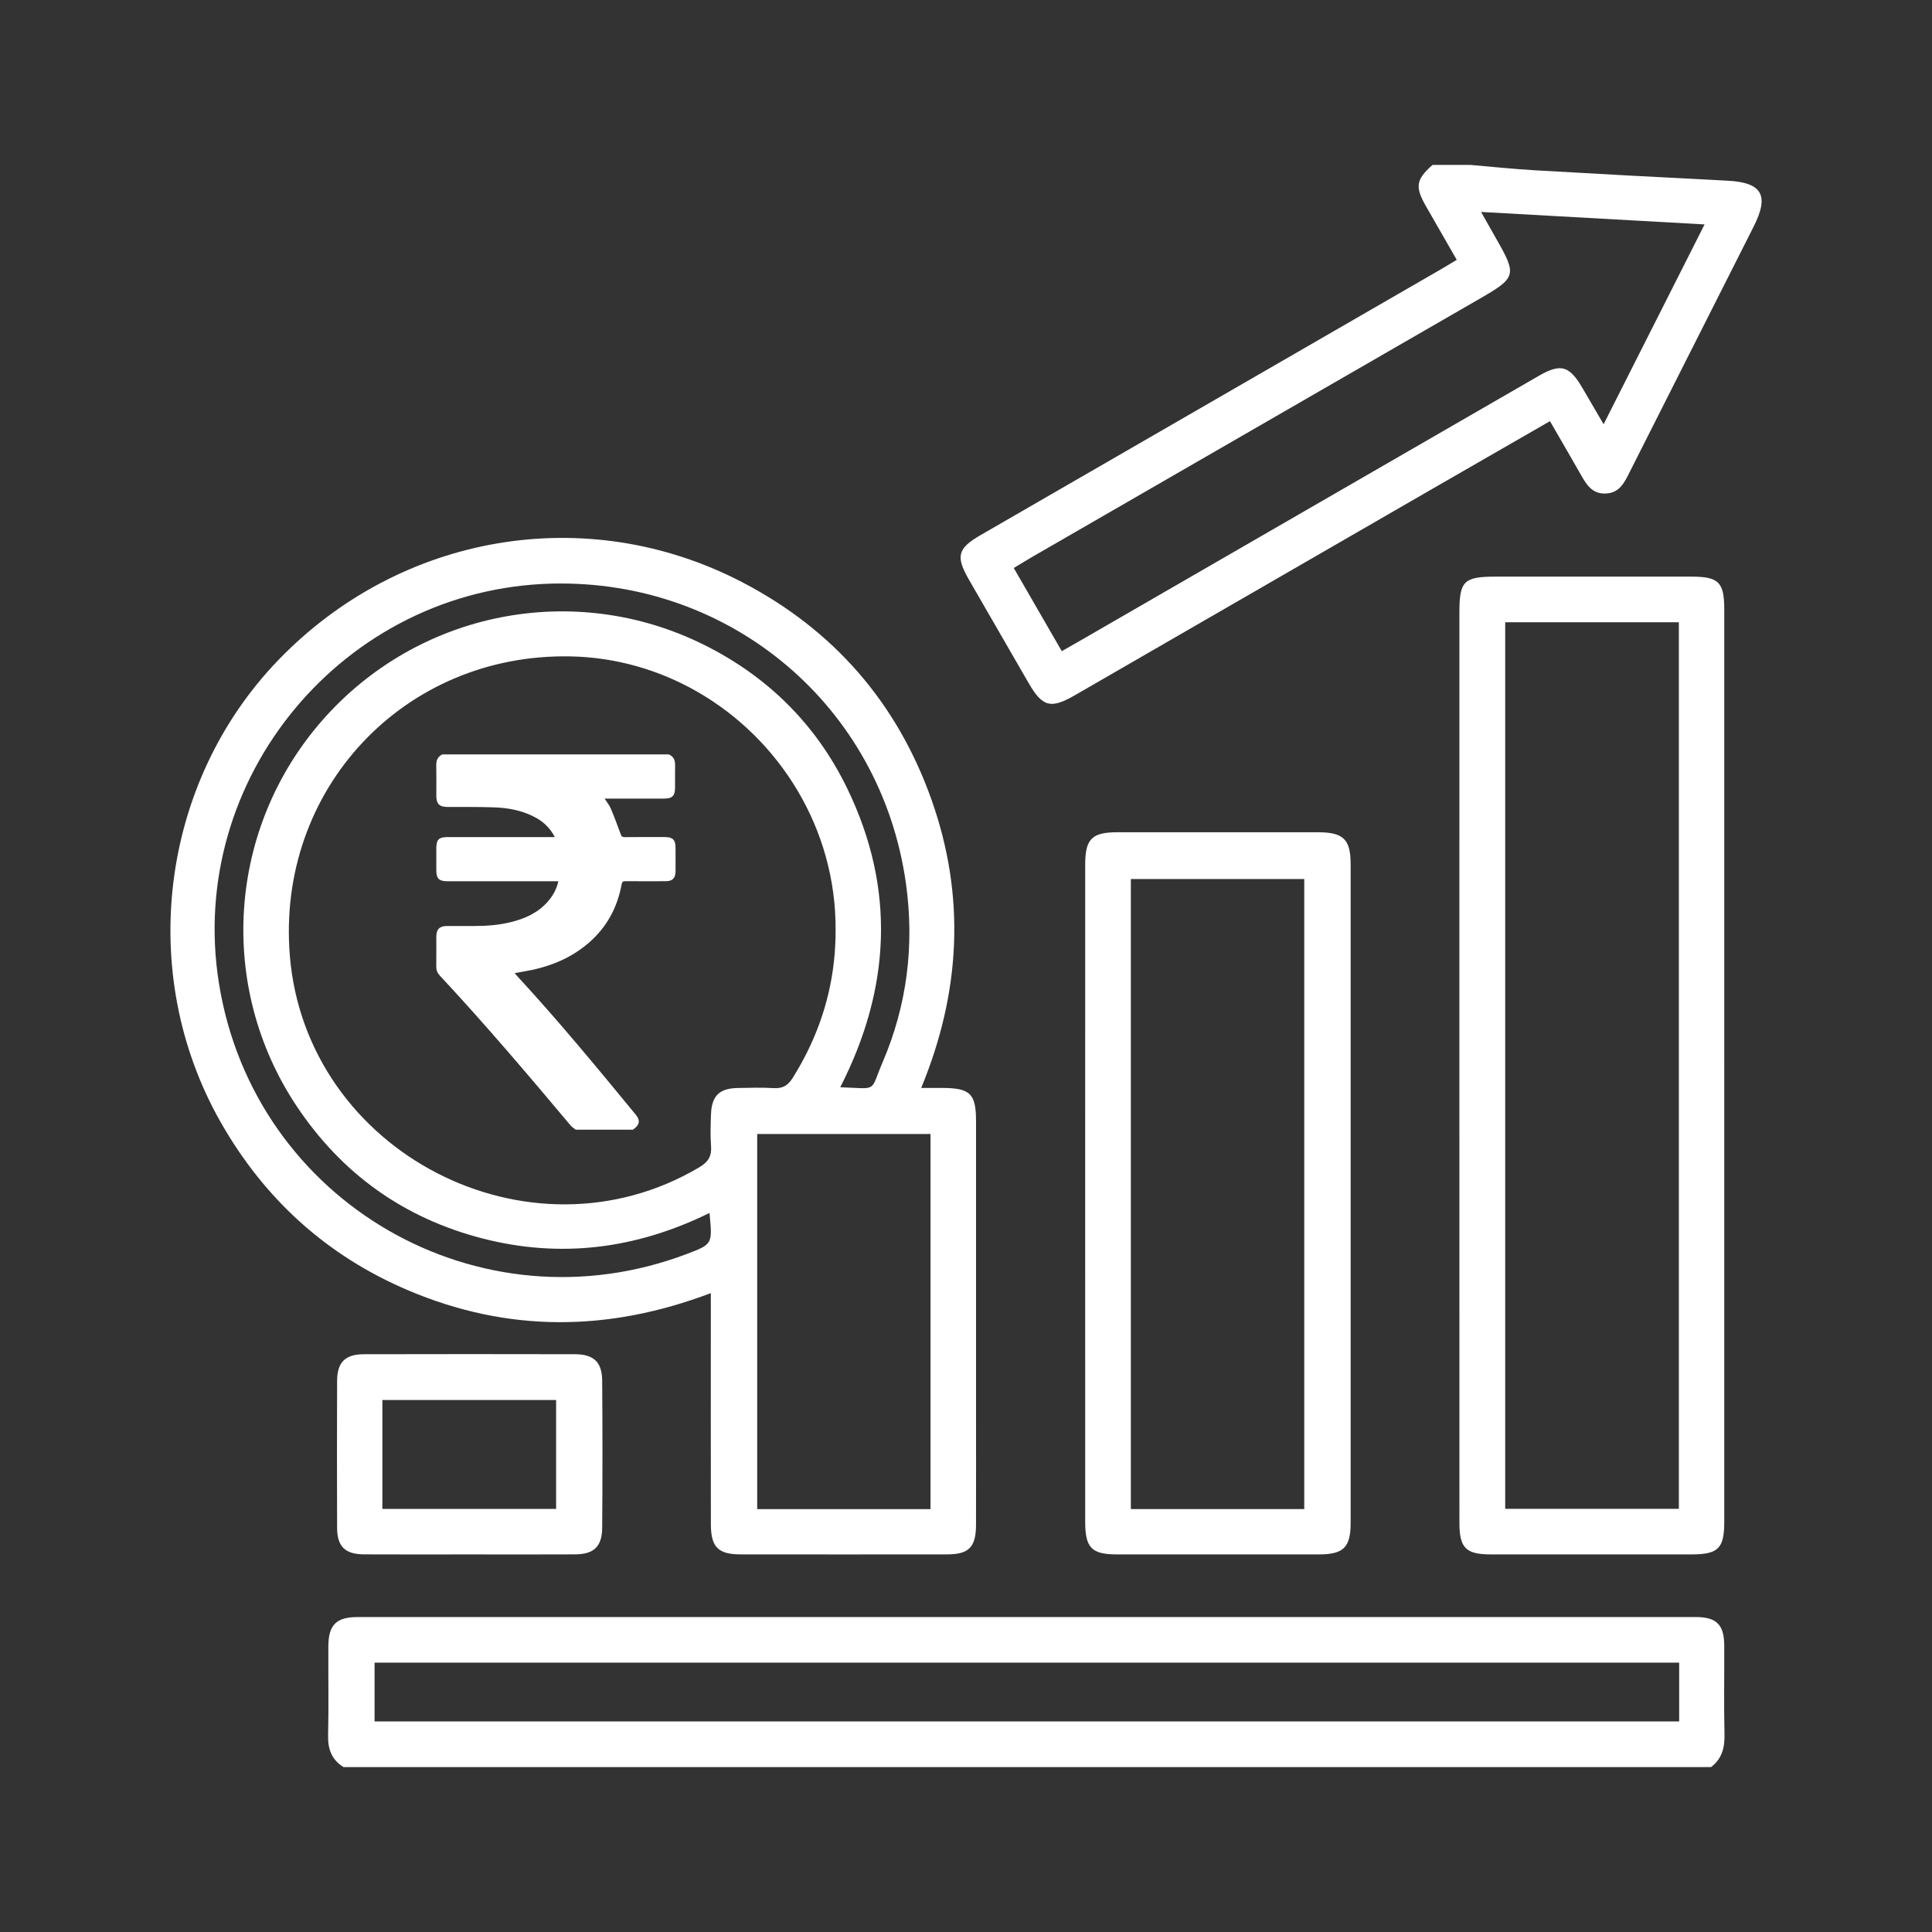 <?xml version="1.0" encoding="utf-8"?>
<!-- Generator: Adobe Illustrator 16.0.0, SVG Export Plug-In . SVG Version: 6.00 Build 0)  -->
<!DOCTYPE svg PUBLIC "-//W3C//DTD SVG 1.1//EN" "http://www.w3.org/Graphics/SVG/1.1/DTD/svg11.dtd">
<svg version="1.1" id="Layer_1" xmlns="http://www.w3.org/2000/svg" xmlns:xlink="http://www.w3.org/1999/xlink" x="0px" y="0px"
	 width="150px" height="150px" viewBox="0 0 150 150" enable-background="new 0 0 150 150" xml:space="preserve">
<rect x="0" y="0" width="150" height="150" fill="#333333" stroke="none"/>
<g>
	<g>
		<path fill="#FFFFFF" d="M133.869,127.741c-0.011-1.601-0.6-2.192-2.202-2.193c-34.636-0.004-69.271-0.004-103.906,0
			c-1.658,0-2.259,0.61-2.268,2.277c-0.013,2.307,0.034,4.613-0.02,6.919c-0.025,1.068,0.285,1.887,1.2,2.454
			c35.391,0,70.782,0,106.173,0c0.841-0.645,1.068-1.501,1.043-2.537C133.835,132.355,133.883,130.048,133.869,127.741z
			 M130.37,133.651c-33.773,0-67.503,0-101.288,0c0-1.549,0-3.023,0-4.564c33.783,0,67.482,0,101.288,0
			C130.37,130.667,130.37,132.116,130.37,133.651z"/>
		<path fill="#FFFFFF" d="M134.105,14.028c-4.972-0.252-9.94-0.518-14.91-0.805c-1.688-0.098-3.371-0.278-5.057-0.421
			c-0.972,0-1.944,0-2.915,0c-1.291,1.144-1.378,1.697-0.5,3.229c0.778,1.362,1.563,2.722,2.379,4.144
			c-0.477,0.285-0.852,0.515-1.232,0.735c-11.903,6.874-23.808,13.747-35.712,20.62c-1.821,1.05-1.979,1.654-0.912,3.507
			c1.535,2.662,3.071,5.323,4.61,7.983c1.079,1.868,1.721,2.041,3.59,0.962c9.278-5.356,18.557-10.714,27.835-16.07
			c3-1.731,6.004-3.456,9.058-5.213c0.821,1.422,1.594,2.748,2.354,4.08c0.448,0.787,0.879,1.581,1.971,1.538
			c1.087-0.042,1.461-0.869,1.867-1.674c3.204-6.351,6.412-12.698,9.62-19.047C137.387,15.151,136.809,14.165,134.105,14.028z
			 M124.504,32.939c-0.615-1.053-1.124-1.921-1.63-2.792c-1.025-1.762-1.689-1.955-3.411-0.961
			c-11.939,6.892-23.877,13.787-35.815,20.68c-0.377,0.218-0.759,0.432-1.212,0.689c-1.255-2.174-2.462-4.264-3.727-6.456
			c0.556-0.334,1.024-0.626,1.503-0.902c11.554-6.668,23.108-13.334,34.664-20c2.873-1.657,2.918-1.833,1.23-4.767
			c-0.339-0.587-0.668-1.179-1.117-1.975c5.863,0.327,11.516,0.643,17.354,0.969C129.699,22.654,127.142,27.716,124.504,32.939z"/>
		<path fill="#FFFFFF" d="M55.188,100.397c0,0.666,0,1.106,0,1.546c0,5.467-0.007,10.934,0.004,16.399
			c0.003,1.781,0.566,2.338,2.316,2.34c5.345,0.006,10.69,0.007,16.035,0c1.677-0.002,2.229-0.567,2.234-2.276
			c0.008-3.076,0.002-6.154,0.002-9.231c0-7.37,0.001-14.739,0-22.109c0-2.162-0.445-2.595-2.649-2.599c-0.478,0-0.955,0-1.609,0
			c3.076-7.448,3.453-14.898,0.8-22.379c-2.673-7.535-7.612-13.202-14.705-16.89c-12.049-6.266-26.526-3.792-36.022,6.065
			c-9.168,9.518-11.015,24.337-4.461,35.863c3.396,5.973,8.242,10.373,14.556,13.055C39.379,103.446,47.174,103.436,55.188,100.397z
			 M57.282,84.472c-1.445,0.027-2.035,0.613-2.083,2.082c-0.027,0.809-0.054,1.622,0.006,2.427c0.059,0.78-0.21,1.23-0.905,1.643
			C41.108,98.445,23.75,89.485,22.502,74.19C21.45,61.286,31.373,50.707,44.29,50.962c3.548,0.07,6.896,1.056,9.82,2.728
			c6.433,3.676,10.814,10.668,10.766,18.524c0.007,3.375-0.744,6.526-2.21,9.475c-0.338,0.681-0.715,1.351-1.128,2.01
			c-0.37,0.589-0.781,0.821-1.464,0.782C59.145,84.427,58.211,84.453,57.282,84.472z M72.244,88.045c0,9.665,0,19.322,0,29.123
			c-4.503,0-8.937,0-13.455,0c0-9.704,0-19.36,0-29.123C63.24,88.045,67.7,88.045,72.244,88.045z M17.006,76.389
			c-2.579-15.947,9.695-30.693,25.867-31.078c13.867-0.33,25.529,9.523,27.461,23.262c0.673,4.784,0.099,9.454-1.811,13.907
			c-1.009,2.354-0.309,2.038-3.286,1.933c3.919-7.669,4.313-15.421,0.542-23.198c-2.411-4.972-6.176-8.691-11.112-11.148
			c-10.104-5.029-22.236-2.598-29.652,5.87c-7.344,8.386-8.179,20.654-1.976,29.954c3.486,5.227,8.301,8.679,14.393,10.255
			c6.078,1.571,11.944,0.832,17.652-1.971c0.239,2.423,0.239,2.423-1.748,3.178C37.238,103.466,19.753,93.378,17.006,76.389z"/>
		<path fill="#FFFFFF" d="M115.75,120.684c5.181,0.004,10.363,0.003,15.545,0.001c2.113-0.001,2.576-0.454,2.576-2.541
			c0.002-23.601,0.002-47.202,0.001-70.804c-0.001-2.14-0.424-2.569-2.551-2.57c-5.061-0.005-10.121-0.003-15.181-0.001
			c-2.493,0.001-2.833,0.335-2.833,2.789c-0.001,11.74-0.001,23.48-0.001,35.221c0,11.82-0.001,23.642,0.003,35.462
			C113.311,120.189,113.813,120.683,115.75,120.684z M116.864,48.312c4.54,0,8.979,0,13.482,0c0,22.952,0,45.849,0,68.832
			c-4.48,0-8.946,0-13.482,0C116.864,94.208,116.864,71.313,116.864,48.312z"/>
		<path fill="#FFFFFF" d="M86.728,120.685c5.223,0.003,10.444,0.003,15.667-0.001c1.912-0.001,2.468-0.542,2.469-2.44
			c0.002-17.044,0.002-34.087,0-51.131c0-1.955-0.557-2.496-2.558-2.497c-5.182-0.004-10.363-0.005-15.546,0
			c-1.994,0.001-2.505,0.52-2.506,2.523c-0.002,8.501-0.001,17.004-0.001,25.504c0,8.502-0.001,17.003,0.001,25.505
			C84.254,120.175,84.75,120.684,86.728,120.685z M87.799,68.247c4.458,0,8.917,0,13.463,0c0,16.287,0,32.57,0,48.918
			c-4.511,0-8.943,0-13.463,0C87.799,100.861,87.799,84.608,87.799,68.247z"/>
		<path fill="#FFFFFF" d="M44.637,105.141c-5.465-0.012-10.93-0.012-16.395,0.001c-1.445,0.003-2.064,0.627-2.069,2.075
			c-0.014,3.805-0.015,7.61,0,11.416c0.006,1.441,0.624,2.039,2.091,2.048c2.712,0.015,5.425,0.004,8.137,0.004
			c2.753,0,5.506,0.012,8.259-0.004c1.449-0.009,2.083-0.608,2.094-2.07c0.028-3.806,0.029-7.611-0.001-11.416
			C46.742,105.748,46.091,105.144,44.637,105.141z M43.177,117.15c-4.501,0-8.96,0-13.489,0c0-2.83,0-5.6,0-8.453
			c4.499,0,8.96,0,13.489,0C43.177,111.524,43.177,114.296,43.177,117.15z"/>
	</g>
	<path fill-rule="evenodd" clip-rule="evenodd" fill="#FFFFFF" d="M51.925,58.571c0.369,0.16,0.499,0.451,0.49,0.84
		c-0.012,0.579-0.001,1.157-0.003,1.736c-0.003,0.642-0.214,0.854-0.85,0.855c-1.422,0.001-2.845,0-4.268,0c-0.1,0-0.2,0-0.354,0
		c0.183,0.286,0.369,0.507,0.477,0.761c0.275,0.651,0.525,1.314,0.764,1.979c0.063,0.178,0.123,0.256,0.328,0.253
		c1.042-0.012,2.086-0.007,3.129-0.005c0.592,0.002,0.808,0.217,0.81,0.805c0.003,0.626,0.006,1.252,0,1.878
		c-0.006,0.508-0.245,0.743-0.758,0.744c-1.043,0.004-2.087,0.005-3.13-0.002c-0.182-0.001-0.259,0.042-0.295,0.238
		c-0.332,1.814-1.164,3.352-2.57,4.562c-1.265,1.088-2.744,1.735-4.363,2.084c-0.443,0.095-0.89,0.167-1.374,0.255
		c0.085,0.099,0.154,0.184,0.229,0.264c3.199,3.466,6.195,7.103,9.187,10.743c0.358,0.438,0.281,0.794-0.237,1.147
		c-1.479,0-2.958,0-4.438,0c-0.131-0.104-0.285-0.191-0.39-0.318c-3.317-3.949-6.651-7.883-10.171-11.654
		c-0.186-0.199-0.27-0.42-0.267-0.693c0.01-0.777,0.001-1.555,0.004-2.332c0.002-0.559,0.257-0.813,0.818-0.816
		c0.701-0.003,1.403-0.003,2.105,0c0.96,0.004,1.913-0.068,2.848-0.297c1.115-0.273,2.134-0.728,2.904-1.62
		c0.385-0.446,0.666-0.95,0.799-1.559c-0.15,0-0.263,0-0.376,0c-2.75,0-5.499,0-8.248,0c-0.641,0-0.849-0.209-0.85-0.854
		c-0.001-0.559-0.001-1.119,0-1.678c0-0.708,0.188-0.896,0.891-0.896c2.645,0,5.29,0,7.935,0c0.109,0,0.218,0,0.374,0
		c-0.35-0.673-0.825-1.14-1.433-1.482c-1.025-0.577-2.149-0.787-3.302-0.827c-1.193-0.042-2.389-0.022-3.583-0.029
		c-0.646-0.003-0.88-0.232-0.881-0.868c-0.001-0.787,0.012-1.574-0.005-2.36c-0.01-0.392,0.113-0.68,0.471-0.853
		C40.202,58.571,46.064,58.571,51.925,58.571z"/>
</g>
</svg>
